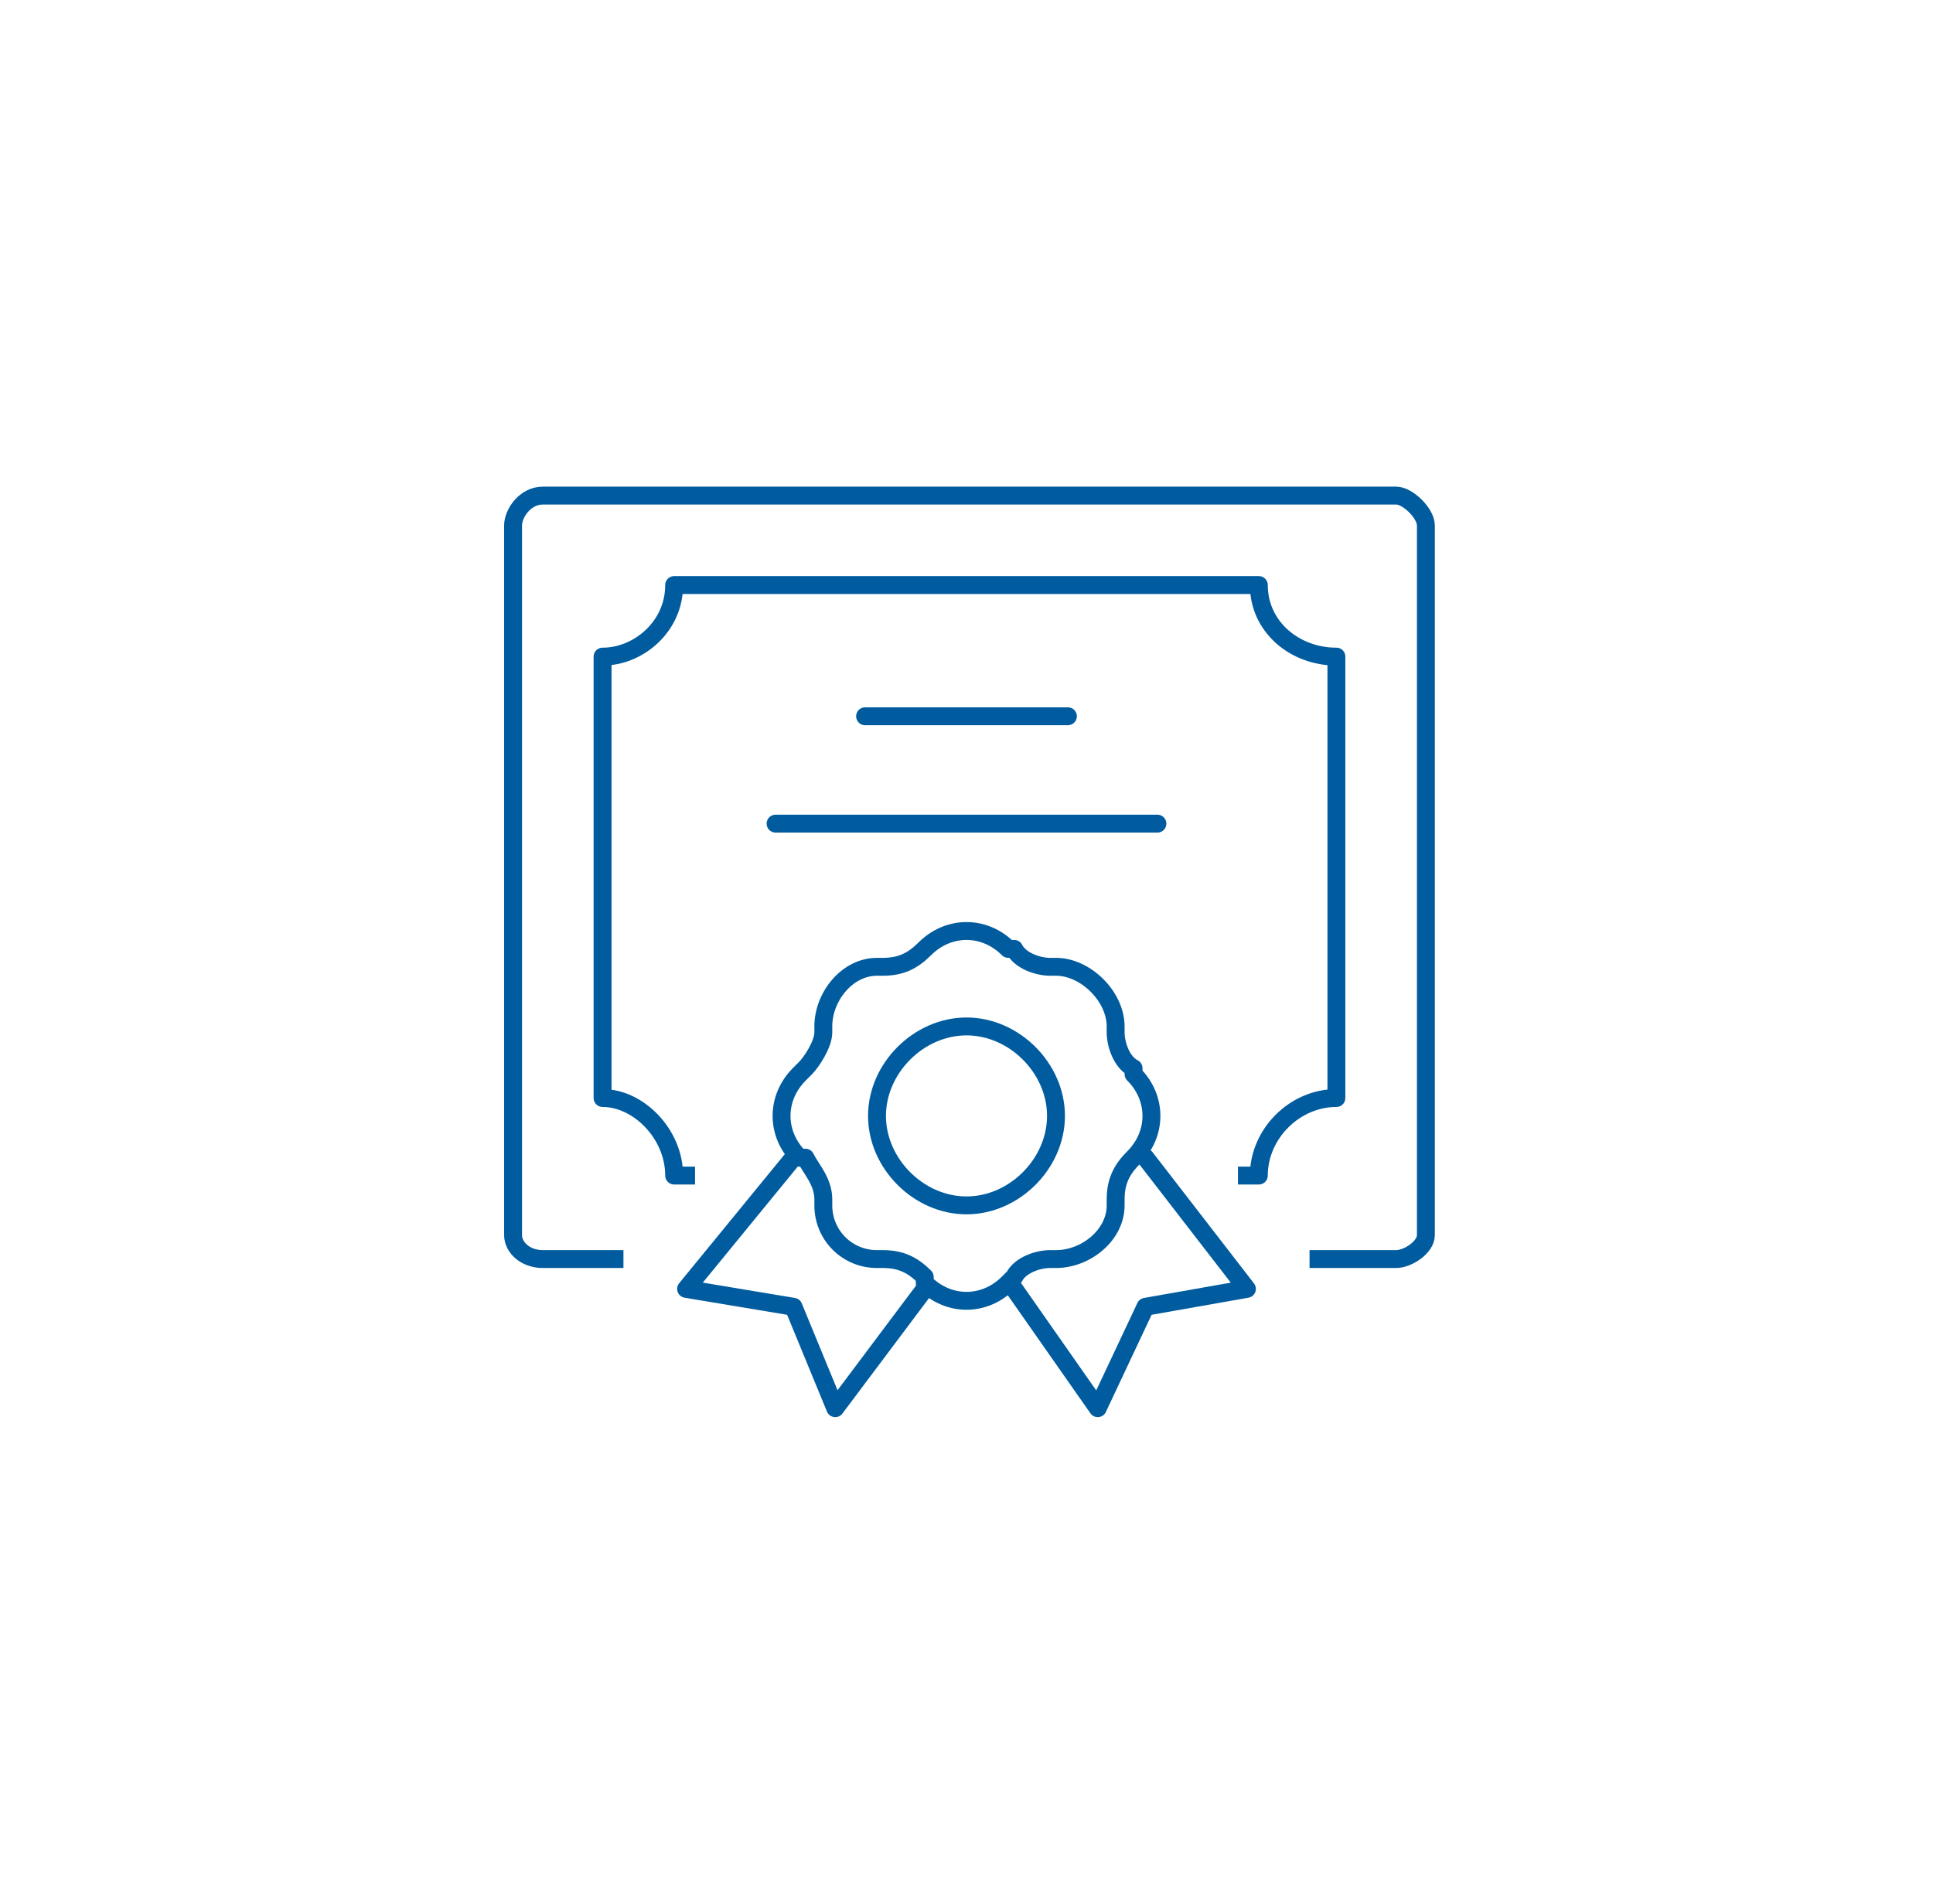 <?xml version="1.0" encoding="UTF-8"?>
<!DOCTYPE svg PUBLIC "-//W3C//DTD SVG 1.0//EN" "http://www.w3.org/TR/2001/REC-SVG-20010904/DTD/svg10.dtd">
<!-- Creator: CorelDRAW -->
<svg xmlns="http://www.w3.org/2000/svg" xml:space="preserve" width="201px" height="198px" version="1.0" style="shape-rendering:geometricPrecision; text-rendering:geometricPrecision; image-rendering:optimizeQuality; fill-rule:evenodd; clip-rule:evenodd"
viewBox="0 0 3.24 3.19"
 xmlns:xlink="http://www.w3.org/1999/xlink"
 xmlns:xodm="http://www.corel.com/coreldraw/odm/2003">
 <defs>
  <style type="text/css">
   <![CDATA[
    .str1 {stroke:#005C9F;stroke-width:0.03;stroke-linecap:round;stroke-linejoin:round;stroke-miterlimit:10}
    .str0 {stroke:#005C9F;stroke-width:0.03;stroke-linecap:square;stroke-linejoin:round;stroke-miterlimit:10}
    .fil1 {fill:none;fill-rule:nonzero}
    .fil0 {fill:#005C9F;fill-opacity:0}
   ]]>
  </style>
 </defs>
 <g id="Layer_x0020_1">
  <polygon class="fil0" points="3.24,0 0,0 0,3.19 3.24,3.19 "/>
  <g id="_1757451280848">
   <path class="fil1 str0" d="M1.03 2.11l-0.12 0c-0.03,0 -0.05,-0.02 -0.05,-0.04l0 -1.19c0,-0.02 0.02,-0.05 0.05,-0.05l1.43 0c0.02,0 0.05,0.03 0.05,0.05l0 1.19c0,0.02 -0.03,0.04 -0.05,0.04l-0.13 0"/>
   <path class="fil1 str0" d="M1.15 1.97l-0.02 0c0,-0.07 -0.06,-0.13 -0.12,-0.13l0 -0.74c0.06,0 0.12,-0.05 0.12,-0.12l0.98 0c0,0.07 0.06,0.12 0.13,0.12l0 0.74c-0.07,0 -0.13,0.06 -0.13,0.13l-0.02 0"/>
   <line class="fil1 str1" x1="1.45" y1="1.2" x2="1.79" y2= "1.2" />
   <line class="fil1 str1" x1="1.3" y1="1.38" x2="1.94" y2= "1.38" />
   <g>
    <path class="fil1 str0" d="M1.38 1.73l0 -0.01c0,-0.05 0.04,-0.1 0.09,-0.1l0.01 0c0.03,0 0.05,-0.01 0.07,-0.03l0 0c0.04,-0.04 0.1,-0.04 0.14,0l0.01 0c0.01,0.02 0.04,0.03 0.06,0.03l0.01 0c0.05,0 0.1,0.05 0.1,0.1l0 0.01c0,0.02 0.01,0.05 0.03,0.06l0 0.01c0.04,0.04 0.04,0.1 0,0.14l0 0c-0.02,0.02 -0.03,0.04 -0.03,0.07l0 0.01c0,0.05 -0.05,0.09 -0.1,0.09l-0.01 0c-0.02,0 -0.05,0.01 -0.06,0.03l-0.01 0.01c-0.04,0.04 -0.1,0.04 -0.14,0l0 -0.01c-0.02,-0.02 -0.04,-0.03 -0.07,-0.03l-0.01 0c-0.05,0 -0.09,-0.04 -0.09,-0.09l0 -0.01c0,-0.03 -0.02,-0.05 -0.03,-0.07l-0.01 0c-0.04,-0.04 -0.04,-0.1 0,-0.14l0.01 -0.01c0.01,-0.01 0.03,-0.04 0.03,-0.06z"/>
    <polyline class="fil1 str1" points="1.7,2.16 1.84,2.36 1.92,2.19 2.09,2.16 1.92,1.94 "/>
    <polyline class="fil1 str1" points="1.55,2.16 1.4,2.36 1.33,2.19 1.15,2.16 1.33,1.94 "/>
    <path class="fil1 str1" d="M1.77 1.87c0,0.08 -0.07,0.15 -0.15,0.15 -0.08,0 -0.15,-0.07 -0.15,-0.15 0,-0.08 0.07,-0.15 0.15,-0.15 0.08,0 0.15,0.07 0.15,0.15z"/>
   </g>
  </g>
 </g>
</svg>

